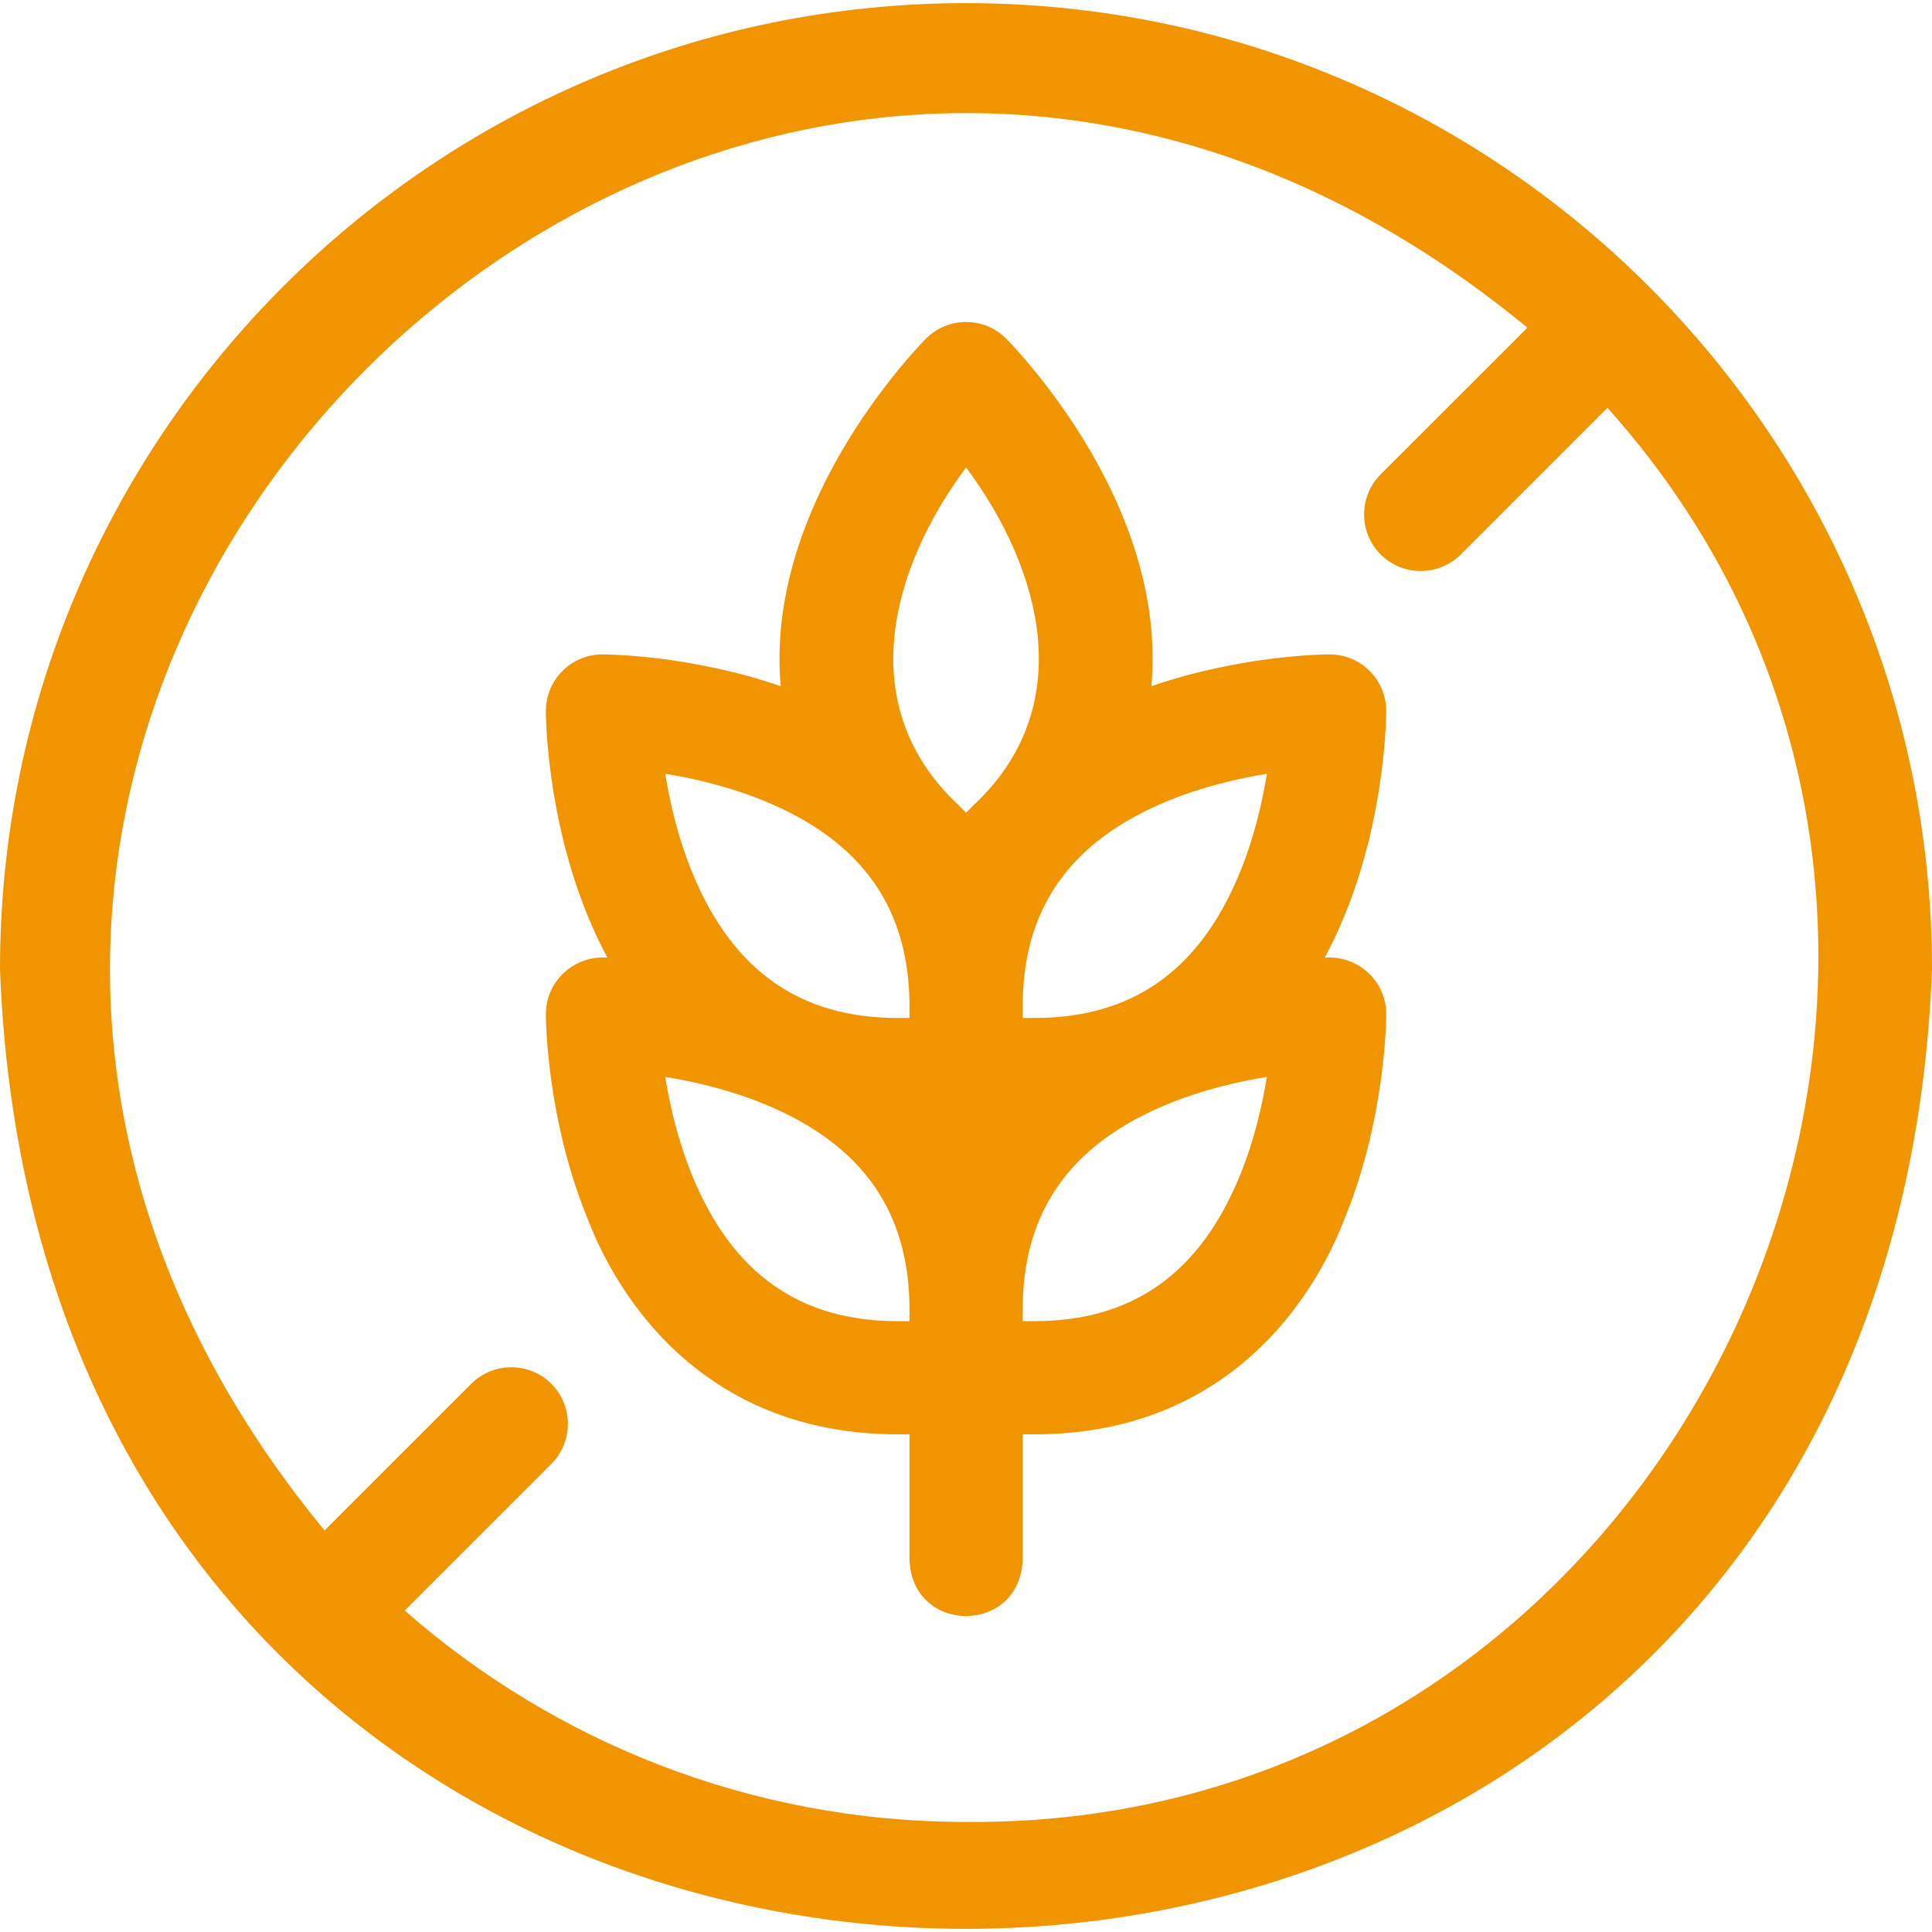<svg width="24" height="24" viewBox="0 0 24 24" fill="none" xmlns="http://www.w3.org/2000/svg">
<g clip-path="url(#clip0_1_8200)">
<path d="M12 0.039C5.383 0.039 0 5.422 0 12.039C0.603 27.937 23.399 27.933 24 12.039C24 5.422 18.617 0.039 12 0.039ZM12 22.633C9.332 22.633 6.891 21.641 5.027 20.007L6.849 18.185C7.123 17.91 7.123 17.465 6.849 17.19C6.574 16.916 6.129 16.916 5.854 17.19L4.032 19.012C-4.351 8.841 8.813 -4.309 18.974 4.071L17.151 5.893C16.877 6.168 16.877 6.613 17.151 6.888C17.426 7.162 17.871 7.162 18.146 6.888L19.968 5.066C25.942 11.722 21.03 22.708 12 22.633Z" fill="#F09500"/>
<path d="M17.22 8.833C17.22 8.444 16.905 8.129 16.517 8.129C16.47 8.129 15.433 8.135 14.303 8.524C14.365 7.83 14.237 7.099 13.921 6.351C13.399 5.116 12.534 4.243 12.498 4.206C12.366 4.074 12.187 4 12.001 4C11.814 4 11.635 4.074 11.504 4.206C11.467 4.243 10.602 5.116 10.081 6.351C9.765 7.099 9.637 7.83 9.698 8.524C8.569 8.135 7.532 8.129 7.484 8.129C7.096 8.129 6.781 8.444 6.781 8.833C6.781 8.884 6.787 10.113 7.292 11.355C7.369 11.545 7.453 11.725 7.545 11.896C7.134 11.865 6.781 12.186 6.781 12.598C6.781 12.65 6.787 13.879 7.292 15.121C7.402 15.394 8.271 17.818 11.154 17.818H11.298V19.376C11.332 20.308 12.67 20.308 12.704 19.376V17.818H12.848C15.73 17.818 16.599 15.395 16.71 15.121C17.215 13.879 17.22 12.65 17.22 12.598C17.221 12.186 16.867 11.865 16.456 11.896C16.548 11.725 16.633 11.545 16.71 11.355C17.215 10.113 17.22 8.884 17.22 8.833ZM11.298 16.412H11.154C9.94 16.412 9.107 15.827 8.607 14.624C8.425 14.185 8.322 13.739 8.264 13.378C8.625 13.436 9.071 13.539 9.51 13.721C10.713 14.221 11.298 15.054 11.298 16.268V16.412ZM11.298 12.646H11.154C9.94 12.646 9.107 12.061 8.607 10.858C8.425 10.42 8.322 9.974 8.264 9.612C8.625 9.671 9.071 9.774 9.51 9.956C10.713 10.455 11.298 11.288 11.298 12.502V12.646ZM12.102 9.995L12.001 10.096L11.899 9.994C10.617 8.79 11.038 7.103 12.001 5.806C12.964 7.104 13.384 8.79 12.102 9.995ZM15.407 14.592C14.91 15.816 14.072 16.412 12.848 16.412H12.704V16.268C12.704 15.054 13.289 14.221 14.492 13.721C14.93 13.539 15.376 13.436 15.737 13.378C15.68 13.731 15.581 14.165 15.407 14.592ZM15.394 10.858C14.895 12.061 14.062 12.646 12.848 12.646H12.704V12.502C12.704 11.288 13.289 10.455 14.492 9.956C14.93 9.774 15.376 9.671 15.738 9.612C15.679 9.974 15.576 10.42 15.394 10.858Z" fill="#F09500"/>
</g>
<defs>
<clipPath id="clip0_1_8200">
<rect width="24" height="24" fill="white"/>
</clipPath>
</defs>
</svg>
